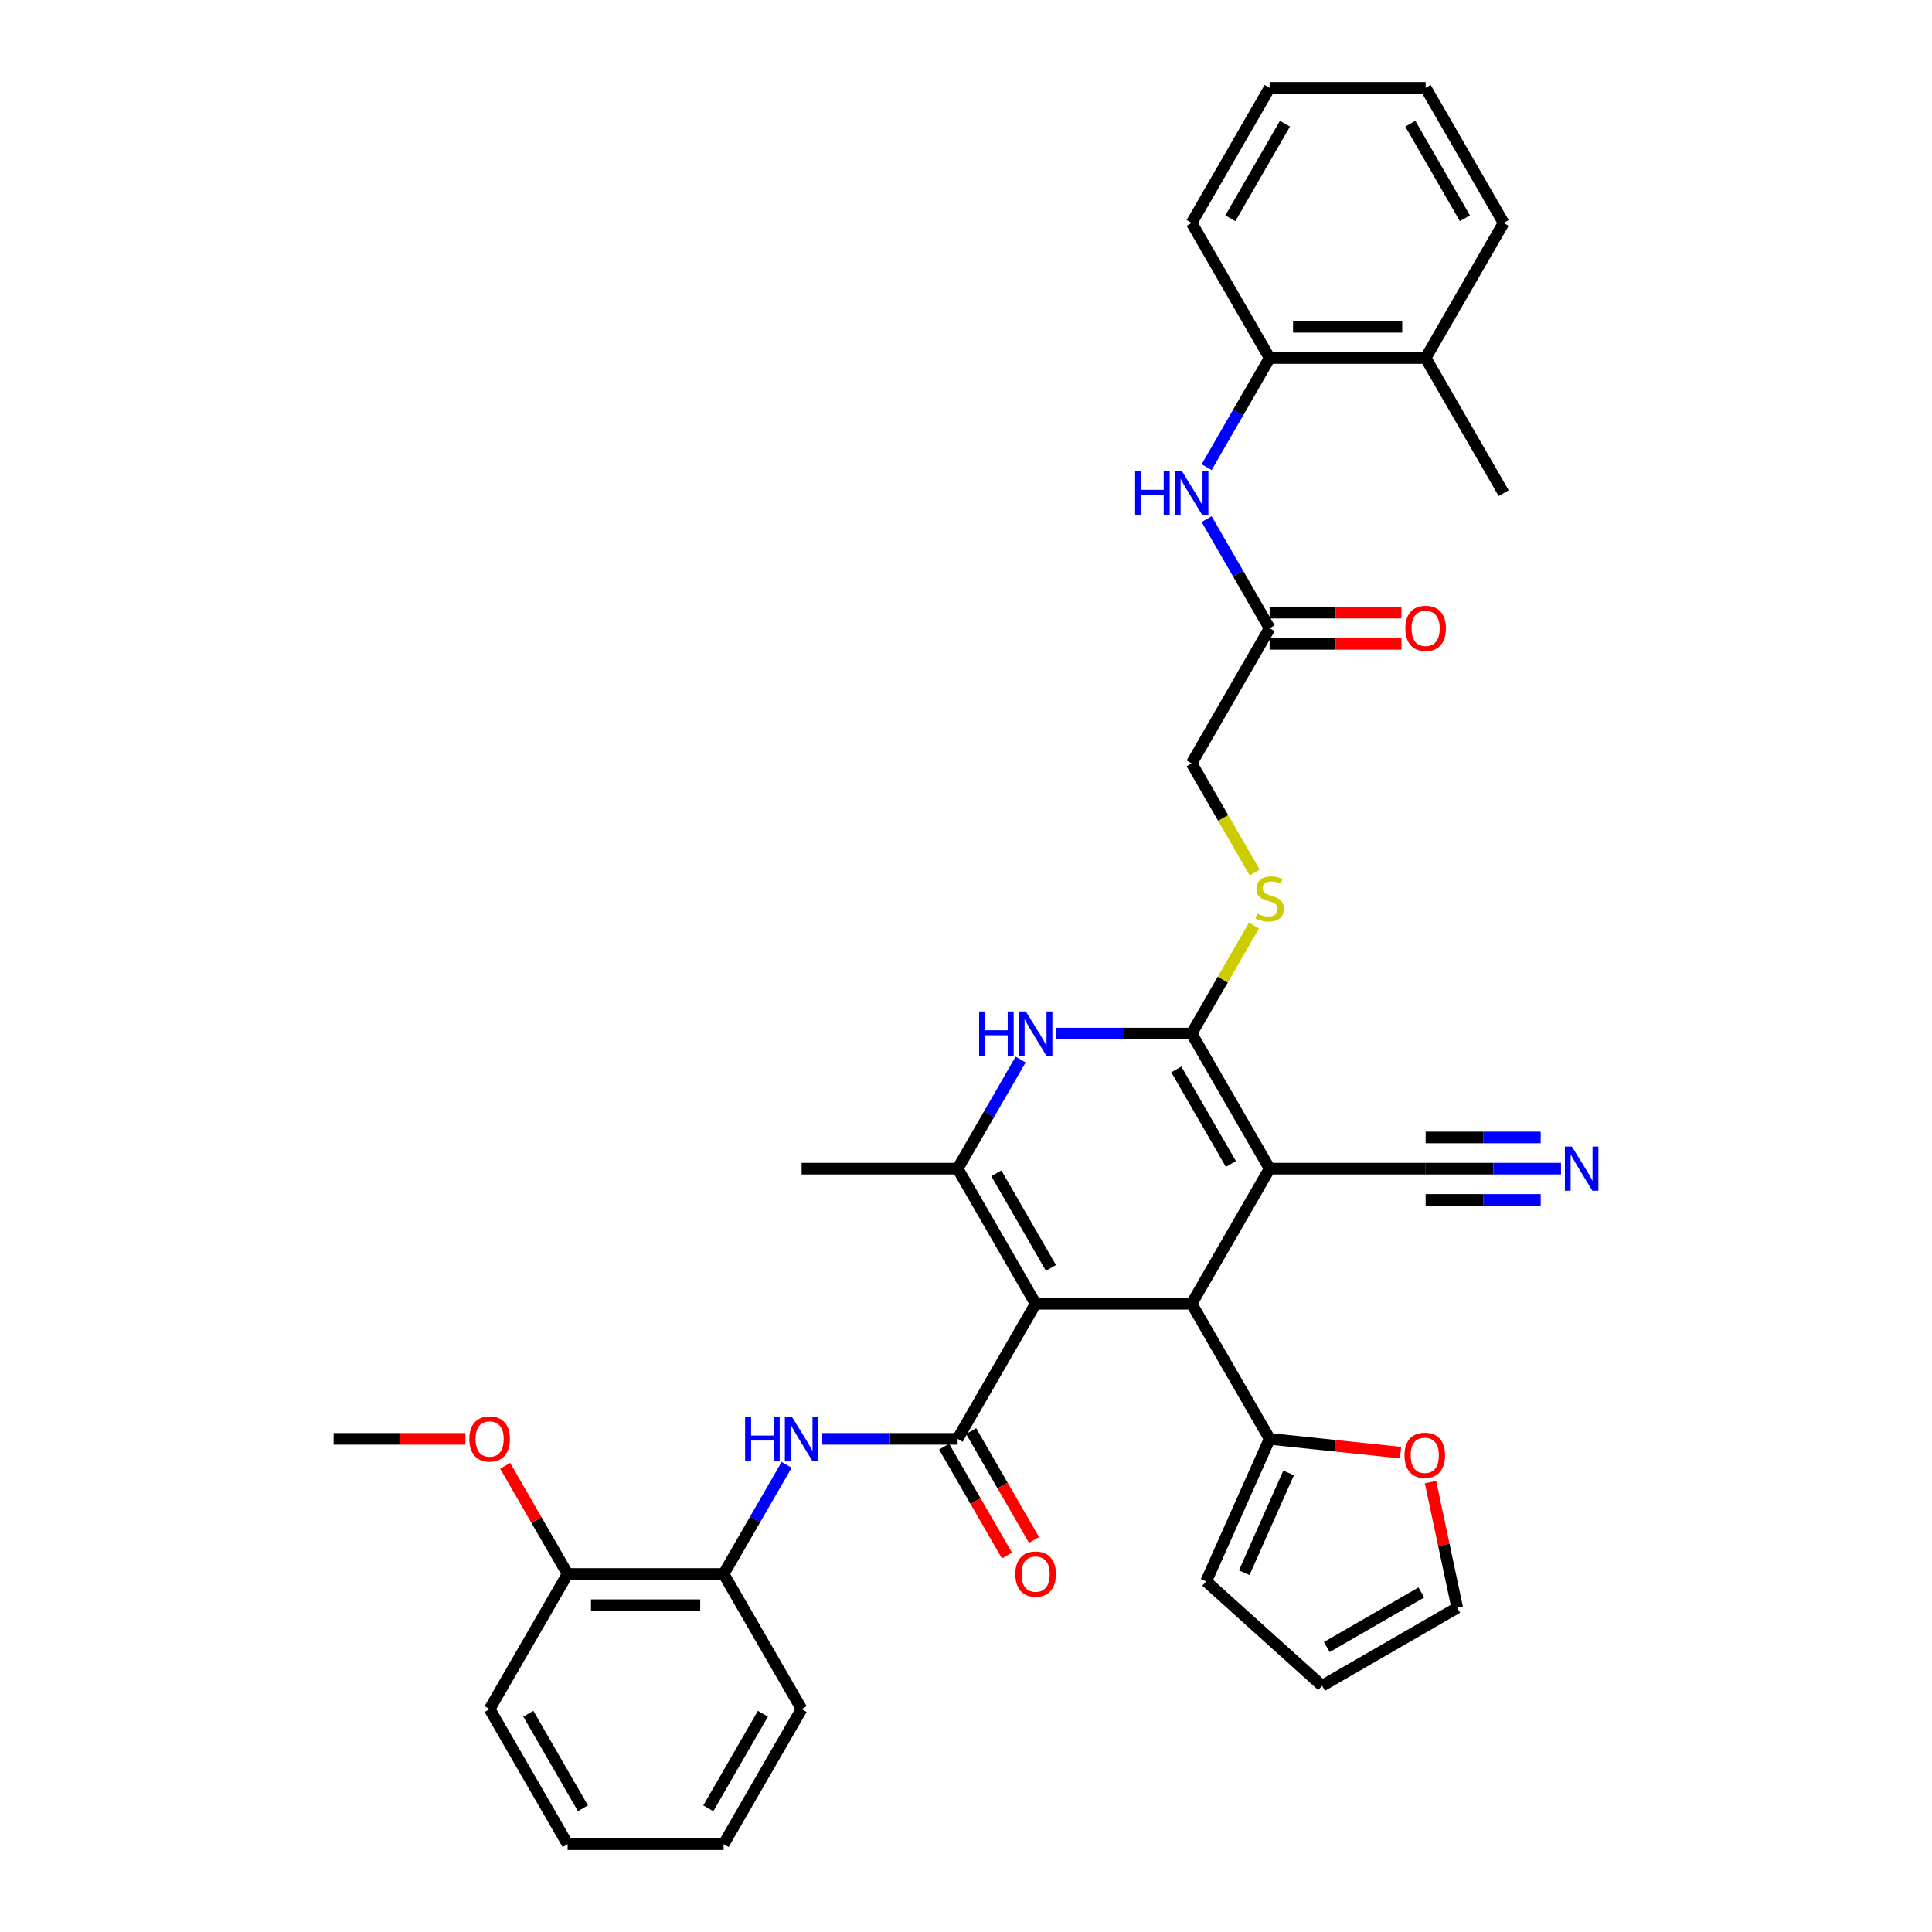 <?xml version='1.0' encoding='iso-8859-1'?>
<svg version='1.1' baseProfile='full'
              xmlns='http://www.w3.org/2000/svg'
                      xmlns:rdkit='http://www.rdkit.org/xml'
                      xmlns:xlink='http://www.w3.org/1999/xlink'
                  xml:space='preserve'
width='1000px' height='1000px' viewBox='0 0 1000 1000'>
<!-- END OF HEADER -->
<rect style='opacity:1.0;fill:#FFFFFF;stroke:none' width='1000' height='1000' x='0' y='0'> </rect>
<path class='bond-2' d='M 536.038,674.825 L 616.786,674.825' style='fill:none;fill-rule:evenodd;stroke:#000000;stroke-width:6px;stroke-linecap:butt;stroke-linejoin:miter;stroke-opacity:1' />
<path class='bond-3' d='M 536.038,674.825 L 495.664,744.755' style='fill:none;fill-rule:evenodd;stroke:#000000;stroke-width:6px;stroke-linecap:butt;stroke-linejoin:miter;stroke-opacity:1' />
<path class='bond-4' d='M 536.038,674.825 L 495.664,604.895' style='fill:none;fill-rule:evenodd;stroke:#000000;stroke-width:6px;stroke-linecap:butt;stroke-linejoin:miter;stroke-opacity:1' />
<path class='bond-4' d='M 543.968,656.261 L 515.706,607.31' style='fill:none;fill-rule:evenodd;stroke:#000000;stroke-width:6px;stroke-linecap:butt;stroke-linejoin:miter;stroke-opacity:1' />
<path class='bond-0' d='M 657.16,604.895 L 616.786,674.825' style='fill:none;fill-rule:evenodd;stroke:#000000;stroke-width:6px;stroke-linecap:butt;stroke-linejoin:miter;stroke-opacity:1' />
<path class='bond-8' d='M 657.16,604.895 L 737.909,604.895' style='fill:none;fill-rule:evenodd;stroke:#000000;stroke-width:6px;stroke-linecap:butt;stroke-linejoin:miter;stroke-opacity:1' />
<path class='bond-36' d='M 657.16,604.895 L 616.786,534.965' style='fill:none;fill-rule:evenodd;stroke:#000000;stroke-width:6px;stroke-linecap:butt;stroke-linejoin:miter;stroke-opacity:1' />
<path class='bond-36' d='M 637.118,602.48 L 608.856,553.529' style='fill:none;fill-rule:evenodd;stroke:#000000;stroke-width:6px;stroke-linecap:butt;stroke-linejoin:miter;stroke-opacity:1' />
<path class='bond-1' d='M 616.786,534.965 L 581.758,534.965' style='fill:none;fill-rule:evenodd;stroke:#000000;stroke-width:6px;stroke-linecap:butt;stroke-linejoin:miter;stroke-opacity:1' />
<path class='bond-1' d='M 581.758,534.965 L 546.729,534.965' style='fill:none;fill-rule:evenodd;stroke:#0000FF;stroke-width:6px;stroke-linecap:butt;stroke-linejoin:miter;stroke-opacity:1' />
<path class='bond-9' d='M 616.786,534.965 L 632.922,507.017' style='fill:none;fill-rule:evenodd;stroke:#000000;stroke-width:6px;stroke-linecap:butt;stroke-linejoin:miter;stroke-opacity:1' />
<path class='bond-9' d='M 632.922,507.017 L 649.058,479.069' style='fill:none;fill-rule:evenodd;stroke:#CCCC00;stroke-width:6px;stroke-linecap:butt;stroke-linejoin:miter;stroke-opacity:1' />
<path class='bond-7' d='M 616.786,674.825 L 657.16,744.755' style='fill:none;fill-rule:evenodd;stroke:#000000;stroke-width:6px;stroke-linecap:butt;stroke-linejoin:miter;stroke-opacity:1' />
<path class='bond-6' d='M 495.664,744.755 L 460.635,744.755' style='fill:none;fill-rule:evenodd;stroke:#000000;stroke-width:6px;stroke-linecap:butt;stroke-linejoin:miter;stroke-opacity:1' />
<path class='bond-6' d='M 460.635,744.755 L 425.607,744.755' style='fill:none;fill-rule:evenodd;stroke:#0000FF;stroke-width:6px;stroke-linecap:butt;stroke-linejoin:miter;stroke-opacity:1' />
<path class='bond-16' d='M 488.671,748.793 L 504.937,776.967' style='fill:none;fill-rule:evenodd;stroke:#000000;stroke-width:6px;stroke-linecap:butt;stroke-linejoin:miter;stroke-opacity:1' />
<path class='bond-16' d='M 504.937,776.967 L 521.203,805.141' style='fill:none;fill-rule:evenodd;stroke:#FF0000;stroke-width:6px;stroke-linecap:butt;stroke-linejoin:miter;stroke-opacity:1' />
<path class='bond-16' d='M 502.657,740.718 L 518.923,768.892' style='fill:none;fill-rule:evenodd;stroke:#000000;stroke-width:6px;stroke-linecap:butt;stroke-linejoin:miter;stroke-opacity:1' />
<path class='bond-16' d='M 518.923,768.892 L 535.189,797.066' style='fill:none;fill-rule:evenodd;stroke:#FF0000;stroke-width:6px;stroke-linecap:butt;stroke-linejoin:miter;stroke-opacity:1' />
<path class='bond-5' d='M 495.664,604.895 L 511.967,576.656' style='fill:none;fill-rule:evenodd;stroke:#000000;stroke-width:6px;stroke-linecap:butt;stroke-linejoin:miter;stroke-opacity:1' />
<path class='bond-5' d='M 511.967,576.656 L 528.271,548.418' style='fill:none;fill-rule:evenodd;stroke:#0000FF;stroke-width:6px;stroke-linecap:butt;stroke-linejoin:miter;stroke-opacity:1' />
<path class='bond-24' d='M 495.664,604.895 L 414.916,604.895' style='fill:none;fill-rule:evenodd;stroke:#000000;stroke-width:6px;stroke-linecap:butt;stroke-linejoin:miter;stroke-opacity:1' />
<path class='bond-12' d='M 407.149,758.208 L 390.845,786.447' style='fill:none;fill-rule:evenodd;stroke:#0000FF;stroke-width:6px;stroke-linecap:butt;stroke-linejoin:miter;stroke-opacity:1' />
<path class='bond-12' d='M 390.845,786.447 L 374.541,814.685' style='fill:none;fill-rule:evenodd;stroke:#000000;stroke-width:6px;stroke-linecap:butt;stroke-linejoin:miter;stroke-opacity:1' />
<path class='bond-15' d='M 657.16,744.755 L 691.055,748.318' style='fill:none;fill-rule:evenodd;stroke:#000000;stroke-width:6px;stroke-linecap:butt;stroke-linejoin:miter;stroke-opacity:1' />
<path class='bond-15' d='M 691.055,748.318 L 724.95,751.88' style='fill:none;fill-rule:evenodd;stroke:#FF0000;stroke-width:6px;stroke-linecap:butt;stroke-linejoin:miter;stroke-opacity:1' />
<path class='bond-17' d='M 657.16,744.755 L 624.317,818.522' style='fill:none;fill-rule:evenodd;stroke:#000000;stroke-width:6px;stroke-linecap:butt;stroke-linejoin:miter;stroke-opacity:1' />
<path class='bond-17' d='M 666.987,762.389 L 643.997,814.026' style='fill:none;fill-rule:evenodd;stroke:#000000;stroke-width:6px;stroke-linecap:butt;stroke-linejoin:miter;stroke-opacity:1' />
<path class='bond-10' d='M 737.909,604.895 L 772.937,604.895' style='fill:none;fill-rule:evenodd;stroke:#000000;stroke-width:6px;stroke-linecap:butt;stroke-linejoin:miter;stroke-opacity:1' />
<path class='bond-10' d='M 772.937,604.895 L 807.966,604.895' style='fill:none;fill-rule:evenodd;stroke:#0000FF;stroke-width:6px;stroke-linecap:butt;stroke-linejoin:miter;stroke-opacity:1' />
<path class='bond-10' d='M 737.909,621.045 L 767.683,621.045' style='fill:none;fill-rule:evenodd;stroke:#000000;stroke-width:6px;stroke-linecap:butt;stroke-linejoin:miter;stroke-opacity:1' />
<path class='bond-10' d='M 767.683,621.045 L 797.457,621.045' style='fill:none;fill-rule:evenodd;stroke:#0000FF;stroke-width:6px;stroke-linecap:butt;stroke-linejoin:miter;stroke-opacity:1' />
<path class='bond-10' d='M 737.909,588.745 L 767.683,588.745' style='fill:none;fill-rule:evenodd;stroke:#000000;stroke-width:6px;stroke-linecap:butt;stroke-linejoin:miter;stroke-opacity:1' />
<path class='bond-10' d='M 767.683,588.745 L 797.457,588.745' style='fill:none;fill-rule:evenodd;stroke:#0000FF;stroke-width:6px;stroke-linecap:butt;stroke-linejoin:miter;stroke-opacity:1' />
<path class='bond-23' d='M 649.412,451.615 L 633.099,423.36' style='fill:none;fill-rule:evenodd;stroke:#CCCC00;stroke-width:6px;stroke-linecap:butt;stroke-linejoin:miter;stroke-opacity:1' />
<path class='bond-23' d='M 633.099,423.36 L 616.786,395.105' style='fill:none;fill-rule:evenodd;stroke:#000000;stroke-width:6px;stroke-linecap:butt;stroke-linejoin:miter;stroke-opacity:1' />
<path class='bond-11' d='M 624.553,268.697 L 640.857,296.936' style='fill:none;fill-rule:evenodd;stroke:#0000FF;stroke-width:6px;stroke-linecap:butt;stroke-linejoin:miter;stroke-opacity:1' />
<path class='bond-11' d='M 640.857,296.936 L 657.16,325.175' style='fill:none;fill-rule:evenodd;stroke:#000000;stroke-width:6px;stroke-linecap:butt;stroke-linejoin:miter;stroke-opacity:1' />
<path class='bond-14' d='M 624.553,241.792 L 640.857,213.553' style='fill:none;fill-rule:evenodd;stroke:#0000FF;stroke-width:6px;stroke-linecap:butt;stroke-linejoin:miter;stroke-opacity:1' />
<path class='bond-14' d='M 640.857,213.553 L 657.16,185.315' style='fill:none;fill-rule:evenodd;stroke:#000000;stroke-width:6px;stroke-linecap:butt;stroke-linejoin:miter;stroke-opacity:1' />
<path class='bond-19' d='M 374.541,814.685 L 293.793,814.685' style='fill:none;fill-rule:evenodd;stroke:#000000;stroke-width:6px;stroke-linecap:butt;stroke-linejoin:miter;stroke-opacity:1' />
<path class='bond-19' d='M 362.429,830.835 L 305.905,830.835' style='fill:none;fill-rule:evenodd;stroke:#000000;stroke-width:6px;stroke-linecap:butt;stroke-linejoin:miter;stroke-opacity:1' />
<path class='bond-26' d='M 374.541,814.685 L 414.916,884.615' style='fill:none;fill-rule:evenodd;stroke:#000000;stroke-width:6px;stroke-linecap:butt;stroke-linejoin:miter;stroke-opacity:1' />
<path class='bond-13' d='M 657.16,325.175 L 616.786,395.105' style='fill:none;fill-rule:evenodd;stroke:#000000;stroke-width:6px;stroke-linecap:butt;stroke-linejoin:miter;stroke-opacity:1' />
<path class='bond-21' d='M 657.16,333.25 L 691.277,333.25' style='fill:none;fill-rule:evenodd;stroke:#000000;stroke-width:6px;stroke-linecap:butt;stroke-linejoin:miter;stroke-opacity:1' />
<path class='bond-21' d='M 691.277,333.25 L 725.393,333.25' style='fill:none;fill-rule:evenodd;stroke:#FF0000;stroke-width:6px;stroke-linecap:butt;stroke-linejoin:miter;stroke-opacity:1' />
<path class='bond-21' d='M 657.16,317.1 L 691.277,317.1' style='fill:none;fill-rule:evenodd;stroke:#000000;stroke-width:6px;stroke-linecap:butt;stroke-linejoin:miter;stroke-opacity:1' />
<path class='bond-21' d='M 691.277,317.1 L 725.393,317.1' style='fill:none;fill-rule:evenodd;stroke:#FF0000;stroke-width:6px;stroke-linecap:butt;stroke-linejoin:miter;stroke-opacity:1' />
<path class='bond-22' d='M 657.16,185.315 L 737.909,185.315' style='fill:none;fill-rule:evenodd;stroke:#000000;stroke-width:6px;stroke-linecap:butt;stroke-linejoin:miter;stroke-opacity:1' />
<path class='bond-22' d='M 669.273,169.165 L 725.796,169.165' style='fill:none;fill-rule:evenodd;stroke:#000000;stroke-width:6px;stroke-linecap:butt;stroke-linejoin:miter;stroke-opacity:1' />
<path class='bond-27' d='M 657.16,185.315 L 616.786,115.385' style='fill:none;fill-rule:evenodd;stroke:#000000;stroke-width:6px;stroke-linecap:butt;stroke-linejoin:miter;stroke-opacity:1' />
<path class='bond-18' d='M 740.429,767.133 L 747.342,799.656' style='fill:none;fill-rule:evenodd;stroke:#FF0000;stroke-width:6px;stroke-linecap:butt;stroke-linejoin:miter;stroke-opacity:1' />
<path class='bond-18' d='M 747.342,799.656 L 754.255,832.179' style='fill:none;fill-rule:evenodd;stroke:#000000;stroke-width:6px;stroke-linecap:butt;stroke-linejoin:miter;stroke-opacity:1' />
<path class='bond-20' d='M 624.317,818.522 L 684.325,872.554' style='fill:none;fill-rule:evenodd;stroke:#000000;stroke-width:6px;stroke-linecap:butt;stroke-linejoin:miter;stroke-opacity:1' />
<path class='bond-37' d='M 754.255,832.179 L 684.325,872.554' style='fill:none;fill-rule:evenodd;stroke:#000000;stroke-width:6px;stroke-linecap:butt;stroke-linejoin:miter;stroke-opacity:1' />
<path class='bond-37' d='M 735.691,824.25 L 686.739,852.511' style='fill:none;fill-rule:evenodd;stroke:#000000;stroke-width:6px;stroke-linecap:butt;stroke-linejoin:miter;stroke-opacity:1' />
<path class='bond-25' d='M 293.793,814.685 L 277.629,786.689' style='fill:none;fill-rule:evenodd;stroke:#000000;stroke-width:6px;stroke-linecap:butt;stroke-linejoin:miter;stroke-opacity:1' />
<path class='bond-25' d='M 277.629,786.689 L 261.466,758.692' style='fill:none;fill-rule:evenodd;stroke:#FF0000;stroke-width:6px;stroke-linecap:butt;stroke-linejoin:miter;stroke-opacity:1' />
<path class='bond-29' d='M 293.793,814.685 L 253.419,884.615' style='fill:none;fill-rule:evenodd;stroke:#000000;stroke-width:6px;stroke-linecap:butt;stroke-linejoin:miter;stroke-opacity:1' />
<path class='bond-28' d='M 737.909,185.315 L 778.283,255.245' style='fill:none;fill-rule:evenodd;stroke:#000000;stroke-width:6px;stroke-linecap:butt;stroke-linejoin:miter;stroke-opacity:1' />
<path class='bond-30' d='M 737.909,185.315 L 778.283,115.385' style='fill:none;fill-rule:evenodd;stroke:#000000;stroke-width:6px;stroke-linecap:butt;stroke-linejoin:miter;stroke-opacity:1' />
<path class='bond-31' d='M 240.903,744.755 L 206.787,744.755' style='fill:none;fill-rule:evenodd;stroke:#FF0000;stroke-width:6px;stroke-linecap:butt;stroke-linejoin:miter;stroke-opacity:1' />
<path class='bond-31' d='M 206.787,744.755 L 172.671,744.755' style='fill:none;fill-rule:evenodd;stroke:#000000;stroke-width:6px;stroke-linecap:butt;stroke-linejoin:miter;stroke-opacity:1' />
<path class='bond-33' d='M 414.916,884.615 L 374.541,954.545' style='fill:none;fill-rule:evenodd;stroke:#000000;stroke-width:6px;stroke-linecap:butt;stroke-linejoin:miter;stroke-opacity:1' />
<path class='bond-33' d='M 394.873,887.03 L 366.611,935.981' style='fill:none;fill-rule:evenodd;stroke:#000000;stroke-width:6px;stroke-linecap:butt;stroke-linejoin:miter;stroke-opacity:1' />
<path class='bond-32' d='M 616.786,115.385 L 657.16,45.455' style='fill:none;fill-rule:evenodd;stroke:#000000;stroke-width:6px;stroke-linecap:butt;stroke-linejoin:miter;stroke-opacity:1' />
<path class='bond-32' d='M 636.828,112.97 L 665.09,64.019' style='fill:none;fill-rule:evenodd;stroke:#000000;stroke-width:6px;stroke-linecap:butt;stroke-linejoin:miter;stroke-opacity:1' />
<path class='bond-38' d='M 253.419,884.615 L 293.793,954.545' style='fill:none;fill-rule:evenodd;stroke:#000000;stroke-width:6px;stroke-linecap:butt;stroke-linejoin:miter;stroke-opacity:1' />
<path class='bond-38' d='M 273.461,887.03 L 301.723,935.981' style='fill:none;fill-rule:evenodd;stroke:#000000;stroke-width:6px;stroke-linecap:butt;stroke-linejoin:miter;stroke-opacity:1' />
<path class='bond-39' d='M 778.283,115.385 L 737.909,45.455' style='fill:none;fill-rule:evenodd;stroke:#000000;stroke-width:6px;stroke-linecap:butt;stroke-linejoin:miter;stroke-opacity:1' />
<path class='bond-39' d='M 758.241,112.97 L 729.979,64.019' style='fill:none;fill-rule:evenodd;stroke:#000000;stroke-width:6px;stroke-linecap:butt;stroke-linejoin:miter;stroke-opacity:1' />
<path class='bond-34' d='M 657.16,45.455 L 737.909,45.455' style='fill:none;fill-rule:evenodd;stroke:#000000;stroke-width:6px;stroke-linecap:butt;stroke-linejoin:miter;stroke-opacity:1' />
<path class='bond-35' d='M 374.541,954.545 L 293.793,954.545' style='fill:none;fill-rule:evenodd;stroke:#000000;stroke-width:6px;stroke-linecap:butt;stroke-linejoin:miter;stroke-opacity:1' />
<path  class='atom-6' d='M 506.791 523.531
L 509.892 523.531
L 509.892 533.253
L 521.584 533.253
L 521.584 523.531
L 524.685 523.531
L 524.685 546.399
L 521.584 546.399
L 521.584 535.837
L 509.892 535.837
L 509.892 546.399
L 506.791 546.399
L 506.791 523.531
' fill='#0000FF'/>
<path  class='atom-6' d='M 530.983 523.531
L 538.477 535.643
Q 539.219 536.838, 540.415 539.002
Q 541.61 541.167, 541.674 541.296
L 541.674 523.531
L 544.71 523.531
L 544.71 546.399
L 541.577 546.399
L 533.535 533.156
Q 532.598 531.606, 531.597 529.829
Q 530.628 528.053, 530.337 527.504
L 530.337 546.399
L 527.366 546.399
L 527.366 523.531
L 530.983 523.531
' fill='#0000FF'/>
<path  class='atom-7' d='M 385.668 733.321
L 388.769 733.321
L 388.769 743.043
L 400.462 743.043
L 400.462 733.321
L 403.562 733.321
L 403.562 756.189
L 400.462 756.189
L 400.462 745.627
L 388.769 745.627
L 388.769 756.189
L 385.668 756.189
L 385.668 733.321
' fill='#0000FF'/>
<path  class='atom-7' d='M 409.861 733.321
L 417.354 745.434
Q 418.097 746.629, 419.292 748.793
Q 420.487 750.957, 420.552 751.086
L 420.552 733.321
L 423.588 733.321
L 423.588 756.189
L 420.455 756.189
L 412.412 742.946
Q 411.476 741.396, 410.474 739.62
Q 409.505 737.843, 409.215 737.294
L 409.215 756.189
L 406.243 756.189
L 406.243 733.321
L 409.861 733.321
' fill='#0000FF'/>
<path  class='atom-10' d='M 650.701 472.884
Q 650.959 472.981, 652.025 473.433
Q 653.091 473.885, 654.253 474.176
Q 655.449 474.434, 656.611 474.434
Q 658.775 474.434, 660.035 473.4
Q 661.295 472.335, 661.295 470.494
Q 661.295 469.234, 660.649 468.459
Q 660.035 467.684, 659.066 467.264
Q 658.097 466.844, 656.482 466.359
Q 654.447 465.746, 653.22 465.164
Q 652.025 464.583, 651.153 463.355
Q 650.313 462.128, 650.313 460.061
Q 650.313 457.186, 652.251 455.41
Q 654.221 453.633, 658.097 453.633
Q 660.746 453.633, 663.749 454.893
L 663.007 457.38
Q 660.261 456.25, 658.194 456.25
Q 655.965 456.25, 654.738 457.186
Q 653.511 458.091, 653.543 459.673
Q 653.543 460.901, 654.157 461.644
Q 654.803 462.386, 655.707 462.806
Q 656.644 463.226, 658.194 463.711
Q 660.261 464.357, 661.489 465.003
Q 662.716 465.649, 663.588 466.973
Q 664.492 468.265, 664.492 470.494
Q 664.492 473.659, 662.361 475.371
Q 660.261 477.05, 656.741 477.05
Q 654.706 477.05, 653.155 476.598
Q 651.637 476.178, 649.828 475.435
L 650.701 472.884
' fill='#CCCC00'/>
<path  class='atom-11' d='M 813.602 593.461
L 821.096 605.573
Q 821.838 606.768, 823.034 608.933
Q 824.229 611.097, 824.293 611.226
L 824.293 593.461
L 827.329 593.461
L 827.329 616.329
L 824.196 616.329
L 816.154 603.086
Q 815.217 601.536, 814.216 599.76
Q 813.247 597.983, 812.956 597.434
L 812.956 616.329
L 809.985 616.329
L 809.985 593.461
L 813.602 593.461
' fill='#0000FF'/>
<path  class='atom-12' d='M 587.539 243.811
L 590.64 243.811
L 590.64 253.533
L 602.332 253.533
L 602.332 243.811
L 605.433 243.811
L 605.433 266.679
L 602.332 266.679
L 602.332 256.117
L 590.64 256.117
L 590.64 266.679
L 587.539 266.679
L 587.539 243.811
' fill='#0000FF'/>
<path  class='atom-12' d='M 611.731 243.811
L 619.225 255.923
Q 619.968 257.118, 621.163 259.282
Q 622.358 261.446, 622.422 261.575
L 622.422 243.811
L 625.459 243.811
L 625.459 266.679
L 622.326 266.679
L 614.283 253.436
Q 613.346 251.886, 612.345 250.109
Q 611.376 248.333, 611.085 247.784
L 611.085 266.679
L 608.114 266.679
L 608.114 243.811
L 611.731 243.811
' fill='#0000FF'/>
<path  class='atom-16' d='M 726.969 753.26
Q 726.969 747.769, 729.682 744.701
Q 732.395 741.633, 737.466 741.633
Q 742.537 741.633, 745.25 744.701
Q 747.964 747.769, 747.964 753.26
Q 747.964 758.816, 745.218 761.981
Q 742.473 765.114, 737.466 765.114
Q 732.428 765.114, 729.682 761.981
Q 726.969 758.848, 726.969 753.26
M 737.466 762.53
Q 740.955 762.53, 742.828 760.205
Q 744.734 757.847, 744.734 753.26
Q 744.734 748.771, 742.828 746.51
Q 740.955 744.217, 737.466 744.217
Q 733.978 744.217, 732.072 746.477
Q 730.199 748.738, 730.199 753.26
Q 730.199 757.879, 732.072 760.205
Q 733.978 762.53, 737.466 762.53
' fill='#FF0000'/>
<path  class='atom-17' d='M 525.541 814.75
Q 525.541 809.259, 528.254 806.191
Q 530.967 803.122, 536.038 803.122
Q 541.109 803.122, 543.822 806.191
Q 546.535 809.259, 546.535 814.75
Q 546.535 820.305, 543.79 823.471
Q 541.044 826.604, 536.038 826.604
Q 530.999 826.604, 528.254 823.471
Q 525.541 820.338, 525.541 814.75
M 536.038 824.02
Q 539.526 824.02, 541.4 821.694
Q 543.305 819.336, 543.305 814.75
Q 543.305 810.26, 541.4 807.999
Q 539.526 805.706, 536.038 805.706
Q 532.55 805.706, 530.644 807.967
Q 528.771 810.228, 528.771 814.75
Q 528.771 819.369, 530.644 821.694
Q 532.55 824.02, 536.038 824.02
' fill='#FF0000'/>
<path  class='atom-22' d='M 727.411 325.239
Q 727.411 319.749, 730.125 316.68
Q 732.838 313.612, 737.909 313.612
Q 742.98 313.612, 745.693 316.68
Q 748.406 319.749, 748.406 325.239
Q 748.406 330.795, 745.661 333.96
Q 742.915 337.093, 737.909 337.093
Q 732.87 337.093, 730.125 333.96
Q 727.411 330.827, 727.411 325.239
M 737.909 334.509
Q 741.397 334.509, 743.27 332.184
Q 745.176 329.826, 745.176 325.239
Q 745.176 320.75, 743.27 318.489
Q 741.397 316.196, 737.909 316.196
Q 734.42 316.196, 732.515 318.457
Q 730.641 320.718, 730.641 325.239
Q 730.641 329.858, 732.515 332.184
Q 734.42 334.509, 737.909 334.509
' fill='#FF0000'/>
<path  class='atom-26' d='M 242.922 744.82
Q 242.922 739.329, 245.635 736.261
Q 248.348 733.192, 253.419 733.192
Q 258.49 733.192, 261.203 736.261
Q 263.916 739.329, 263.916 744.82
Q 263.916 750.375, 261.171 753.541
Q 258.425 756.674, 253.419 756.674
Q 248.38 756.674, 245.635 753.541
Q 242.922 750.408, 242.922 744.82
M 253.419 754.09
Q 256.907 754.09, 258.781 751.764
Q 260.686 749.406, 260.686 744.82
Q 260.686 740.33, 258.781 738.069
Q 256.907 735.776, 253.419 735.776
Q 249.931 735.776, 248.025 738.037
Q 246.152 740.298, 246.152 744.82
Q 246.152 749.439, 248.025 751.764
Q 249.931 754.09, 253.419 754.09
' fill='#FF0000'/>
</svg>
